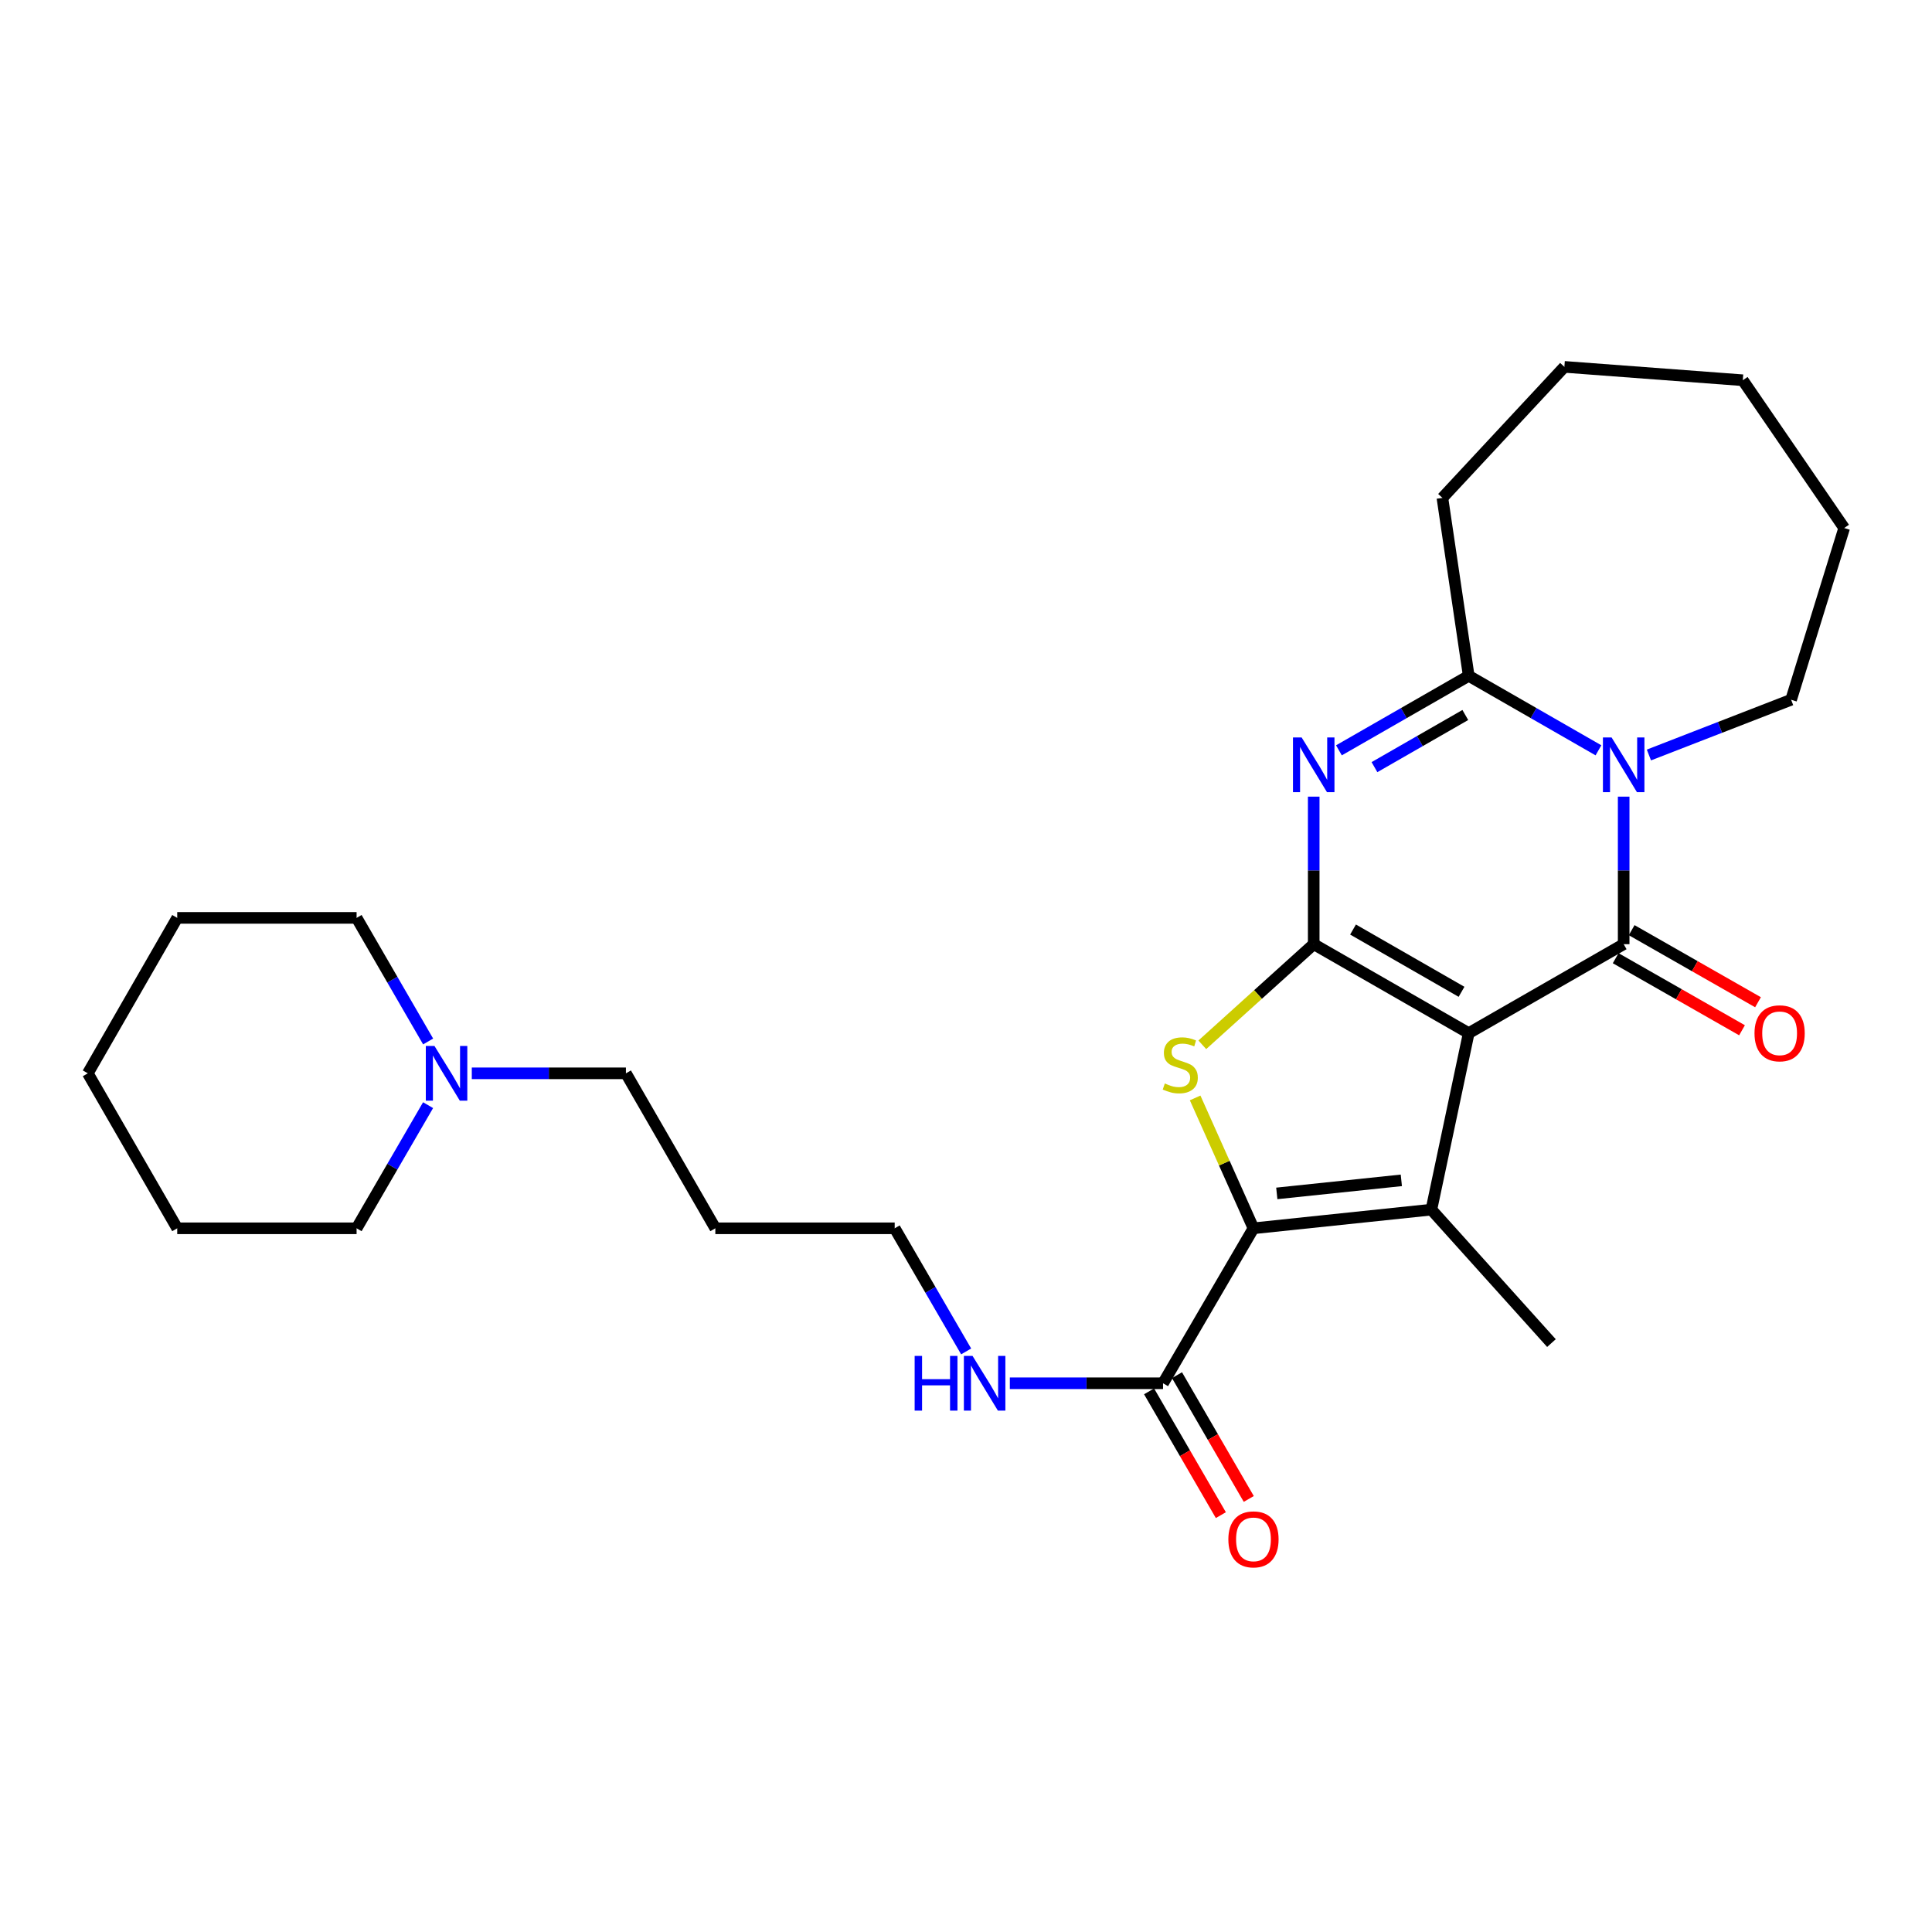 <?xml version='1.0' encoding='iso-8859-1'?>
<svg version='1.1' baseProfile='full'
              xmlns='http://www.w3.org/2000/svg'
                      xmlns:rdkit='http://www.rdkit.org/xml'
                      xmlns:xlink='http://www.w3.org/1999/xlink'
                  xml:space='preserve'
width='1000px' height='1000px' viewBox='0 0 1000 1000'>
<!-- END OF HEADER -->
<rect style='opacity:1.0;fill:#FFFFFF;stroke:none' width='1000' height='1000' x='0' y='0'> </rect>
<path class='bond-0' d='M 760.203,534.754 L 679.977,488.707' style='fill:none;fill-rule:evenodd;stroke:#000000;stroke-width:6px;stroke-linecap:butt;stroke-linejoin:miter;stroke-opacity:1' />
<path class='bond-0' d='M 756.484,513.36 L 700.326,481.126' style='fill:none;fill-rule:evenodd;stroke:#000000;stroke-width:6px;stroke-linecap:butt;stroke-linejoin:miter;stroke-opacity:1' />
<path class='bond-1' d='M 760.203,534.754 L 840.41,488.707' style='fill:none;fill-rule:evenodd;stroke:#000000;stroke-width:6px;stroke-linecap:butt;stroke-linejoin:miter;stroke-opacity:1' />
<path class='bond-4' d='M 760.203,534.754 L 740.882,626.107' style='fill:none;fill-rule:evenodd;stroke:#000000;stroke-width:6px;stroke-linecap:butt;stroke-linejoin:miter;stroke-opacity:1' />
<path class='bond-2' d='M 679.977,488.707 L 679.977,450.524' style='fill:none;fill-rule:evenodd;stroke:#000000;stroke-width:6px;stroke-linecap:butt;stroke-linejoin:miter;stroke-opacity:1' />
<path class='bond-2' d='M 679.977,450.524 L 679.977,412.341' style='fill:none;fill-rule:evenodd;stroke:#0000FF;stroke-width:6px;stroke-linecap:butt;stroke-linejoin:miter;stroke-opacity:1' />
<path class='bond-6' d='M 679.977,488.707 L 651.145,514.746' style='fill:none;fill-rule:evenodd;stroke:#000000;stroke-width:6px;stroke-linecap:butt;stroke-linejoin:miter;stroke-opacity:1' />
<path class='bond-6' d='M 651.145,514.746 L 622.312,540.785' style='fill:none;fill-rule:evenodd;stroke:#CCCC00;stroke-width:6px;stroke-linecap:butt;stroke-linejoin:miter;stroke-opacity:1' />
<path class='bond-3' d='M 840.41,488.707 L 840.41,450.524' style='fill:none;fill-rule:evenodd;stroke:#000000;stroke-width:6px;stroke-linecap:butt;stroke-linejoin:miter;stroke-opacity:1' />
<path class='bond-3' d='M 840.41,450.524 L 840.41,412.341' style='fill:none;fill-rule:evenodd;stroke:#0000FF;stroke-width:6px;stroke-linecap:butt;stroke-linejoin:miter;stroke-opacity:1' />
<path class='bond-9' d='M 836.272,495.961 L 868.969,514.614' style='fill:none;fill-rule:evenodd;stroke:#000000;stroke-width:6px;stroke-linecap:butt;stroke-linejoin:miter;stroke-opacity:1' />
<path class='bond-9' d='M 868.969,514.614 L 901.666,533.267' style='fill:none;fill-rule:evenodd;stroke:#FF0000;stroke-width:6px;stroke-linecap:butt;stroke-linejoin:miter;stroke-opacity:1' />
<path class='bond-9' d='M 844.549,481.452 L 877.246,500.105' style='fill:none;fill-rule:evenodd;stroke:#000000;stroke-width:6px;stroke-linecap:butt;stroke-linejoin:miter;stroke-opacity:1' />
<path class='bond-9' d='M 877.246,500.105 L 909.943,518.758' style='fill:none;fill-rule:evenodd;stroke:#FF0000;stroke-width:6px;stroke-linecap:butt;stroke-linejoin:miter;stroke-opacity:1' />
<path class='bond-28' d='M 693.03,388.368 L 726.616,369.09' style='fill:none;fill-rule:evenodd;stroke:#0000FF;stroke-width:6px;stroke-linecap:butt;stroke-linejoin:miter;stroke-opacity:1' />
<path class='bond-28' d='M 726.616,369.09 L 760.203,349.812' style='fill:none;fill-rule:evenodd;stroke:#000000;stroke-width:6px;stroke-linecap:butt;stroke-linejoin:miter;stroke-opacity:1' />
<path class='bond-28' d='M 711.421,397.072 L 734.932,383.577' style='fill:none;fill-rule:evenodd;stroke:#0000FF;stroke-width:6px;stroke-linecap:butt;stroke-linejoin:miter;stroke-opacity:1' />
<path class='bond-28' d='M 734.932,383.577 L 758.442,370.083' style='fill:none;fill-rule:evenodd;stroke:#000000;stroke-width:6px;stroke-linecap:butt;stroke-linejoin:miter;stroke-opacity:1' />
<path class='bond-7' d='M 827.358,388.366 L 793.781,369.089' style='fill:none;fill-rule:evenodd;stroke:#0000FF;stroke-width:6px;stroke-linecap:butt;stroke-linejoin:miter;stroke-opacity:1' />
<path class='bond-7' d='M 793.781,369.089 L 760.203,349.812' style='fill:none;fill-rule:evenodd;stroke:#000000;stroke-width:6px;stroke-linecap:butt;stroke-linejoin:miter;stroke-opacity:1' />
<path class='bond-13' d='M 853.475,390.785 L 890.276,376.488' style='fill:none;fill-rule:evenodd;stroke:#0000FF;stroke-width:6px;stroke-linecap:butt;stroke-linejoin:miter;stroke-opacity:1' />
<path class='bond-13' d='M 890.276,376.488 L 927.077,362.192' style='fill:none;fill-rule:evenodd;stroke:#000000;stroke-width:6px;stroke-linecap:butt;stroke-linejoin:miter;stroke-opacity:1' />
<path class='bond-5' d='M 740.882,626.107 L 648.796,635.767' style='fill:none;fill-rule:evenodd;stroke:#000000;stroke-width:6px;stroke-linecap:butt;stroke-linejoin:miter;stroke-opacity:1' />
<path class='bond-5' d='M 725.326,610.943 L 660.866,617.705' style='fill:none;fill-rule:evenodd;stroke:#000000;stroke-width:6px;stroke-linecap:butt;stroke-linejoin:miter;stroke-opacity:1' />
<path class='bond-14' d='M 740.882,626.107 L 803.03,695.178' style='fill:none;fill-rule:evenodd;stroke:#000000;stroke-width:6px;stroke-linecap:butt;stroke-linejoin:miter;stroke-opacity:1' />
<path class='bond-8' d='M 648.796,635.767 L 601.988,715.975' style='fill:none;fill-rule:evenodd;stroke:#000000;stroke-width:6px;stroke-linecap:butt;stroke-linejoin:miter;stroke-opacity:1' />
<path class='bond-27' d='M 648.796,635.767 L 633.699,602.027' style='fill:none;fill-rule:evenodd;stroke:#000000;stroke-width:6px;stroke-linecap:butt;stroke-linejoin:miter;stroke-opacity:1' />
<path class='bond-27' d='M 633.699,602.027 L 618.602,568.286' style='fill:none;fill-rule:evenodd;stroke:#CCCC00;stroke-width:6px;stroke-linecap:butt;stroke-linejoin:miter;stroke-opacity:1' />
<path class='bond-15' d='M 760.203,349.812 L 746.589,257.708' style='fill:none;fill-rule:evenodd;stroke:#000000;stroke-width:6px;stroke-linecap:butt;stroke-linejoin:miter;stroke-opacity:1' />
<path class='bond-11' d='M 594.763,720.165 L 613.338,752.197' style='fill:none;fill-rule:evenodd;stroke:#000000;stroke-width:6px;stroke-linecap:butt;stroke-linejoin:miter;stroke-opacity:1' />
<path class='bond-11' d='M 613.338,752.197 L 631.914,784.23' style='fill:none;fill-rule:evenodd;stroke:#FF0000;stroke-width:6px;stroke-linecap:butt;stroke-linejoin:miter;stroke-opacity:1' />
<path class='bond-11' d='M 609.213,711.785 L 627.788,743.817' style='fill:none;fill-rule:evenodd;stroke:#000000;stroke-width:6px;stroke-linecap:butt;stroke-linejoin:miter;stroke-opacity:1' />
<path class='bond-11' d='M 627.788,743.817 L 646.364,775.85' style='fill:none;fill-rule:evenodd;stroke:#FF0000;stroke-width:6px;stroke-linecap:butt;stroke-linejoin:miter;stroke-opacity:1' />
<path class='bond-12' d='M 601.988,715.975 L 562.339,715.975' style='fill:none;fill-rule:evenodd;stroke:#000000;stroke-width:6px;stroke-linecap:butt;stroke-linejoin:miter;stroke-opacity:1' />
<path class='bond-12' d='M 562.339,715.975 L 522.691,715.975' style='fill:none;fill-rule:evenodd;stroke:#0000FF;stroke-width:6px;stroke-linecap:butt;stroke-linejoin:miter;stroke-opacity:1' />
<path class='bond-10' d='M 244.2,555.551 L 284.088,555.551' style='fill:none;fill-rule:evenodd;stroke:#0000FF;stroke-width:6px;stroke-linecap:butt;stroke-linejoin:miter;stroke-opacity:1' />
<path class='bond-10' d='M 284.088,555.551 L 323.976,555.551' style='fill:none;fill-rule:evenodd;stroke:#000000;stroke-width:6px;stroke-linecap:butt;stroke-linejoin:miter;stroke-opacity:1' />
<path class='bond-18' d='M 221.573,572.03 L 203.072,603.898' style='fill:none;fill-rule:evenodd;stroke:#0000FF;stroke-width:6px;stroke-linecap:butt;stroke-linejoin:miter;stroke-opacity:1' />
<path class='bond-18' d='M 203.072,603.898 L 184.572,635.767' style='fill:none;fill-rule:evenodd;stroke:#000000;stroke-width:6px;stroke-linecap:butt;stroke-linejoin:miter;stroke-opacity:1' />
<path class='bond-19' d='M 221.598,539.067 L 203.085,507.08' style='fill:none;fill-rule:evenodd;stroke:#0000FF;stroke-width:6px;stroke-linecap:butt;stroke-linejoin:miter;stroke-opacity:1' />
<path class='bond-19' d='M 203.085,507.08 L 184.572,475.093' style='fill:none;fill-rule:evenodd;stroke:#000000;stroke-width:6px;stroke-linecap:butt;stroke-linejoin:miter;stroke-opacity:1' />
<path class='bond-20' d='M 500.079,699.496 L 481.586,667.632' style='fill:none;fill-rule:evenodd;stroke:#0000FF;stroke-width:6px;stroke-linecap:butt;stroke-linejoin:miter;stroke-opacity:1' />
<path class='bond-20' d='M 481.586,667.632 L 463.093,635.767' style='fill:none;fill-rule:evenodd;stroke:#000000;stroke-width:6px;stroke-linecap:butt;stroke-linejoin:miter;stroke-opacity:1' />
<path class='bond-21' d='M 927.077,362.192 L 954.545,273.308' style='fill:none;fill-rule:evenodd;stroke:#000000;stroke-width:6px;stroke-linecap:butt;stroke-linejoin:miter;stroke-opacity:1' />
<path class='bond-22' d='M 746.589,257.708 L 809.721,189.889' style='fill:none;fill-rule:evenodd;stroke:#000000;stroke-width:6px;stroke-linecap:butt;stroke-linejoin:miter;stroke-opacity:1' />
<path class='bond-16' d='M 323.976,555.551 L 370.256,635.767' style='fill:none;fill-rule:evenodd;stroke:#000000;stroke-width:6px;stroke-linecap:butt;stroke-linejoin:miter;stroke-opacity:1' />
<path class='bond-17' d='M 370.256,635.767 L 463.093,635.767' style='fill:none;fill-rule:evenodd;stroke:#000000;stroke-width:6px;stroke-linecap:butt;stroke-linejoin:miter;stroke-opacity:1' />
<path class='bond-24' d='M 184.572,635.767 L 91.734,635.767' style='fill:none;fill-rule:evenodd;stroke:#000000;stroke-width:6px;stroke-linecap:butt;stroke-linejoin:miter;stroke-opacity:1' />
<path class='bond-23' d='M 184.572,475.093 L 91.734,475.093' style='fill:none;fill-rule:evenodd;stroke:#000000;stroke-width:6px;stroke-linecap:butt;stroke-linejoin:miter;stroke-opacity:1' />
<path class='bond-25' d='M 954.545,273.308 L 902.067,196.812' style='fill:none;fill-rule:evenodd;stroke:#000000;stroke-width:6px;stroke-linecap:butt;stroke-linejoin:miter;stroke-opacity:1' />
<path class='bond-29' d='M 809.721,189.889 L 902.067,196.812' style='fill:none;fill-rule:evenodd;stroke:#000000;stroke-width:6px;stroke-linecap:butt;stroke-linejoin:miter;stroke-opacity:1' />
<path class='bond-26' d='M 91.734,475.093 L 45.455,555.551' style='fill:none;fill-rule:evenodd;stroke:#000000;stroke-width:6px;stroke-linecap:butt;stroke-linejoin:miter;stroke-opacity:1' />
<path class='bond-30' d='M 91.734,635.767 L 45.455,555.551' style='fill:none;fill-rule:evenodd;stroke:#000000;stroke-width:6px;stroke-linecap:butt;stroke-linejoin:miter;stroke-opacity:1' />
<path  class='atom-3' d='M 673.717 381.7
L 682.997 396.7
Q 683.917 398.18, 685.397 400.86
Q 686.877 403.54, 686.957 403.7
L 686.957 381.7
L 690.717 381.7
L 690.717 410.02
L 686.837 410.02
L 676.877 393.62
Q 675.717 391.7, 674.477 389.5
Q 673.277 387.3, 672.917 386.62
L 672.917 410.02
L 669.237 410.02
L 669.237 381.7
L 673.717 381.7
' fill='#0000FF'/>
<path  class='atom-4' d='M 834.15 381.7
L 843.43 396.7
Q 844.35 398.18, 845.83 400.86
Q 847.31 403.54, 847.39 403.7
L 847.39 381.7
L 851.15 381.7
L 851.15 410.02
L 847.27 410.02
L 837.31 393.62
Q 836.15 391.7, 834.91 389.5
Q 833.71 387.3, 833.35 386.62
L 833.35 410.02
L 829.67 410.02
L 829.67 381.7
L 834.15 381.7
' fill='#0000FF'/>
<path  class='atom-7' d='M 602.906 560.807
Q 603.226 560.927, 604.546 561.487
Q 605.866 562.047, 607.306 562.407
Q 608.786 562.727, 610.226 562.727
Q 612.906 562.727, 614.466 561.447
Q 616.026 560.127, 616.026 557.847
Q 616.026 556.287, 615.226 555.327
Q 614.466 554.367, 613.266 553.847
Q 612.066 553.327, 610.066 552.727
Q 607.546 551.967, 606.026 551.247
Q 604.546 550.527, 603.466 549.007
Q 602.426 547.487, 602.426 544.927
Q 602.426 541.367, 604.826 539.167
Q 607.266 536.967, 612.066 536.967
Q 615.346 536.967, 619.066 538.527
L 618.146 541.607
Q 614.746 540.207, 612.186 540.207
Q 609.426 540.207, 607.906 541.367
Q 606.386 542.487, 606.426 544.447
Q 606.426 545.967, 607.186 546.887
Q 607.986 547.807, 609.106 548.327
Q 610.266 548.847, 612.186 549.447
Q 614.746 550.247, 616.266 551.047
Q 617.786 551.847, 618.866 553.487
Q 619.986 555.087, 619.986 557.847
Q 619.986 561.767, 617.346 563.887
Q 614.746 565.967, 610.386 565.967
Q 607.866 565.967, 605.946 565.407
Q 604.066 564.887, 601.826 563.967
L 602.906 560.807
' fill='#CCCC00'/>
<path  class='atom-10' d='M 908.128 534.834
Q 908.128 528.034, 911.488 524.234
Q 914.848 520.434, 921.128 520.434
Q 927.408 520.434, 930.768 524.234
Q 934.128 528.034, 934.128 534.834
Q 934.128 541.714, 930.728 545.634
Q 927.328 549.514, 921.128 549.514
Q 914.888 549.514, 911.488 545.634
Q 908.128 541.754, 908.128 534.834
M 921.128 546.314
Q 925.448 546.314, 927.768 543.434
Q 930.128 540.514, 930.128 534.834
Q 930.128 529.274, 927.768 526.474
Q 925.448 523.634, 921.128 523.634
Q 916.808 523.634, 914.448 526.434
Q 912.128 529.234, 912.128 534.834
Q 912.128 540.554, 914.448 543.434
Q 916.808 546.314, 921.128 546.314
' fill='#FF0000'/>
<path  class='atom-11' d='M 224.879 541.391
L 234.159 556.391
Q 235.079 557.871, 236.559 560.551
Q 238.039 563.231, 238.119 563.391
L 238.119 541.391
L 241.879 541.391
L 241.879 569.711
L 237.999 569.711
L 228.039 553.311
Q 226.879 551.391, 225.639 549.191
Q 224.439 546.991, 224.079 546.311
L 224.079 569.711
L 220.399 569.711
L 220.399 541.391
L 224.879 541.391
' fill='#0000FF'/>
<path  class='atom-12' d='M 635.796 796.772
Q 635.796 789.972, 639.156 786.172
Q 642.516 782.372, 648.796 782.372
Q 655.076 782.372, 658.436 786.172
Q 661.796 789.972, 661.796 796.772
Q 661.796 803.652, 658.396 807.572
Q 654.996 811.452, 648.796 811.452
Q 642.556 811.452, 639.156 807.572
Q 635.796 803.692, 635.796 796.772
M 648.796 808.252
Q 653.116 808.252, 655.436 805.372
Q 657.796 802.452, 657.796 796.772
Q 657.796 791.212, 655.436 788.412
Q 653.116 785.572, 648.796 785.572
Q 644.476 785.572, 642.116 788.372
Q 639.796 791.172, 639.796 796.772
Q 639.796 802.492, 642.116 805.372
Q 644.476 808.252, 648.796 808.252
' fill='#FF0000'/>
<path  class='atom-13' d='M 473.422 701.815
L 477.262 701.815
L 477.262 713.855
L 491.742 713.855
L 491.742 701.815
L 495.582 701.815
L 495.582 730.135
L 491.742 730.135
L 491.742 717.055
L 477.262 717.055
L 477.262 730.135
L 473.422 730.135
L 473.422 701.815
' fill='#0000FF'/>
<path  class='atom-13' d='M 503.382 701.815
L 512.662 716.815
Q 513.582 718.295, 515.062 720.975
Q 516.542 723.655, 516.622 723.815
L 516.622 701.815
L 520.382 701.815
L 520.382 730.135
L 516.502 730.135
L 506.542 713.735
Q 505.382 711.815, 504.142 709.615
Q 502.942 707.415, 502.582 706.735
L 502.582 730.135
L 498.902 730.135
L 498.902 701.815
L 503.382 701.815
' fill='#0000FF'/>
</svg>
